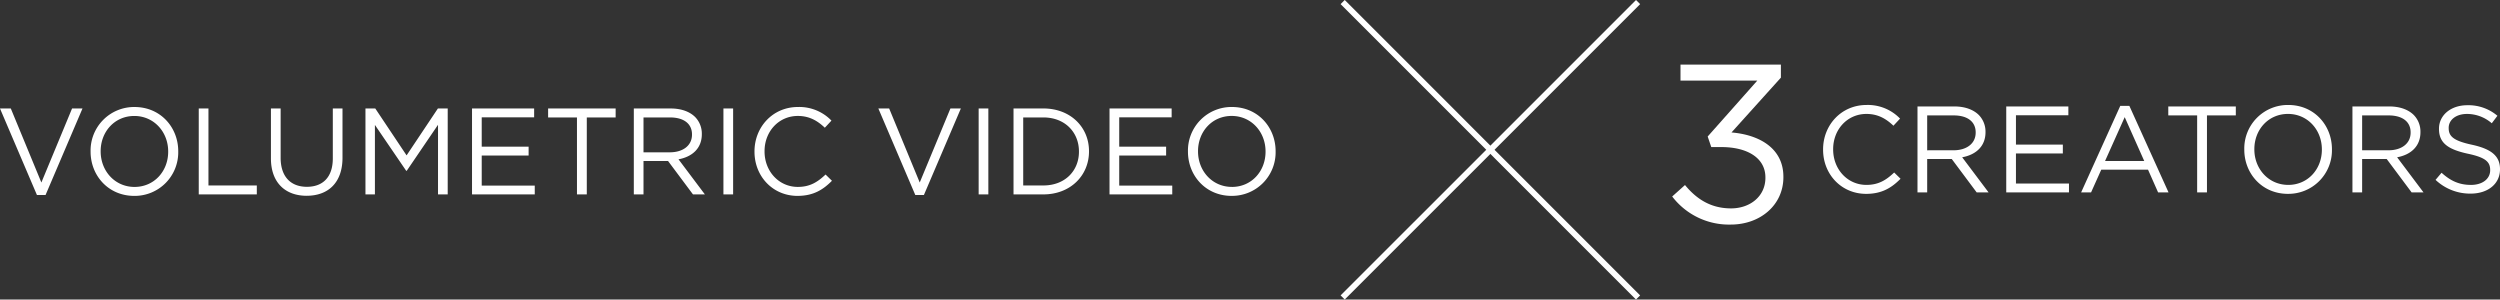 <svg xmlns="http://www.w3.org/2000/svg" width="855.139" height="102.457" viewBox="0 0 855.139 102.457">
  <rect x="0" y="0" width="855.139" height="102.457" fill="#333333" stroke="none"/>
  <g id="volmetricvideo-ttl" transform="translate(-234.801 -2384.936)">
    <g id="グループ_2890" data-name="グループ 2890" transform="translate(81.171)">
      <g id="グループ_2816" data-name="グループ 2816" transform="translate(121 2384.643)">
        <g id="グループ_3233" data-name="グループ 3233" transform="translate(1 1)">
          <path id="パス_3004" data-name="パス 3004" d="M14.472-3.356h2.939l12.639-29.6H26.482L15.984-7.639,5.528-32.96h-3.7Zm33.3.294A14.893,14.893,0,0,0,62.8-18.263v-.084c0-8.1-6-15.117-14.949-15.117a14.893,14.893,0,0,0-15.033,15.2v.084C32.823-10.075,38.827-3.062,47.772-3.062Zm.084-3.065c-6.719,0-11.59-5.459-11.59-12.136v-.084c0-6.677,4.787-12.052,11.506-12.052s11.59,5.459,11.59,12.136v.084C59.361-11.5,54.574-6.128,47.856-6.128ZM69.817-3.566H89.679V-6.631H73.135V-32.96H69.817Zm36.91.462c7.349,0,12.262-4.451,12.262-13.017V-32.96h-3.317V-15.87c0,6.425-3.443,9.7-8.86,9.7-5.627,0-8.986-3.569-8.986-9.91V-32.96H94.508V-15.87C94.508-7.555,99.463-3.1,106.728-3.1Zm20.114-.462h3.233V-27.333l10.708,15.7h.168l10.708-15.747V-3.566h3.317V-32.96h-3.359L140.909-16.919,130.2-32.96h-3.359Zm36.449,0h21.458V-6.589h-18.14V-16.877h16.041V-19.9H166.607V-29.937h17.93V-32.96H163.29Zm35.9,0h3.359V-29.895h9.868V-32.96h-23.1v3.065h9.868Zm19.442,0h3.317V-14.988h8.4l8.524,11.422h4.073l-9.028-12.01c4.619-.84,7.978-3.7,7.978-8.566v-.084a8.118,8.118,0,0,0-2.268-5.795c-1.848-1.848-4.745-2.939-8.356-2.939H218.635Zm3.317-14.4V-29.895h9.07c4.745,0,7.516,2.184,7.516,5.795v.084c0,3.779-3.149,6.047-7.558,6.047Zm27.336,14.4h3.317V-32.96h-3.317Zm25.363.5c5.333,0,8.692-2.058,11.758-5.165l-2.184-2.142c-2.813,2.687-5.459,4.241-9.49,4.241-6.467,0-11.38-5.333-11.38-12.136v-.084c0-6.761,4.871-12.052,11.38-12.052,3.989,0,6.761,1.68,9.238,4.031l2.268-2.436a15.3,15.3,0,0,0-11.464-4.661c-8.65,0-14.865,6.887-14.865,15.2v.084C259.913-9.739,266.169-3.062,274.652-3.062Zm40.27-.294h2.939L330.5-32.96h-3.569l-10.5,25.321L305.977-32.96h-3.7Zm21.668-.21h3.317V-32.96h-3.317Zm11.926,0h10.2c9.238,0,15.621-6.425,15.621-14.7v-.084c0-8.272-6.383-14.613-15.621-14.613h-10.2Zm3.317-3.065V-29.895h6.887c7.432,0,12.178,5.123,12.178,11.632v.084c0,6.509-4.745,11.548-12.178,11.548Zm29.52,3.065H402.81V-6.589h-18.14V-16.877H400.71V-19.9H384.669V-29.937H402.6V-32.96H381.352Zm41.781.5a14.893,14.893,0,0,0,15.033-15.2v-.084c0-8.1-6-15.117-14.949-15.117a14.893,14.893,0,0,0-15.033,15.2v.084C408.184-10.075,414.189-3.062,423.133-3.062Zm.084-3.065c-6.719,0-11.59-5.459-11.59-12.136v-.084c0-6.677,4.787-12.052,11.506-12.052s11.59,5.459,11.59,12.136v.084C434.723-11.5,429.936-6.128,423.217-6.128Z" transform="translate(29.797 69.36)" fill="#fff"/>
          <path id="パス_3003" data-name="パス 3003" d="M-2-5.493c9.989,0,17.979-6.608,17.979-16.212v-.154C15.975-31.694,7.6-36.227-1.774-37l16.9-18.748V-60.2H-19.216v5.455H7.062L-9.919-35.613-8.69-32h3.458C3.6-32,9.828-28.313,9.828-21.629v.154c0,6.3-5.225,10.45-11.756,10.45-6.608,0-11.6-2.92-15.751-7.991l-4.38,3.919A24.416,24.416,0,0,0-2-5.493Z" transform="translate(625.671 81.6)" fill="#fff"/>
          <path id="パス_3002" data-name="パス 3002" d="M-114.7-3.062c5.333,0,8.692-2.058,11.758-5.165l-2.184-2.142c-2.813,2.687-5.459,4.241-9.49,4.241-6.467,0-11.38-5.333-11.38-12.136v-.084c0-6.761,4.871-12.052,11.38-12.052,3.989,0,6.761,1.68,9.238,4.031l2.268-2.436a15.3,15.3,0,0,0-11.464-4.661c-8.65,0-14.865,6.887-14.865,15.2v.084C-129.438-9.739-123.181-3.062-114.7-3.062Zm17.552-.5h3.317V-14.988h8.4l8.524,11.422h4.073l-9.028-12.01c4.619-.84,7.978-3.7,7.978-8.566v-.084a8.118,8.118,0,0,0-2.268-5.795C-78-31.868-80.9-32.96-84.507-32.96H-97.147Zm3.317-14.4V-29.895h9.07c4.745,0,7.516,2.184,7.516,5.795v.084c0,3.779-3.149,6.047-7.558,6.047Zm27.043,14.4h21.458V-6.589h-18.14V-16.877h16.041V-19.9H-63.469V-29.937h17.93V-32.96H-66.787Zm25.615,0h3.4l3.485-7.768h16l3.443,7.768h3.569l-13.4-29.6h-3.107Zm8.188-10.75,6.719-14.991,6.677,14.991ZM-1.49-3.566H1.869V-29.895h9.868V-32.96h-23.1v3.065H-1.49Zm31.074.5a14.893,14.893,0,0,0,15.033-15.2v-.084c0-8.1-6-15.117-14.949-15.117a14.893,14.893,0,0,0-15.033,15.2v.084C14.635-10.075,20.639-3.062,29.584-3.062Zm.084-3.065c-6.719,0-11.59-5.459-11.59-12.136v-.084c0-6.677,4.787-12.052,11.506-12.052s11.59,5.459,11.59,12.136v.084C41.173-11.5,36.386-6.128,29.668-6.128ZM51.629-3.566h3.317V-14.988h8.4L71.869-3.566h4.073l-9.028-12.01c4.619-.84,7.978-3.7,7.978-8.566v-.084a8.118,8.118,0,0,0-2.268-5.795c-1.848-1.848-4.745-2.939-8.356-2.939H51.629Zm3.317-14.4V-29.895h9.07c4.745,0,7.516,2.184,7.516,5.795v.084c0,3.779-3.149,6.047-7.558,6.047ZM92.067-3.146c5.837,0,10.036-3.275,10.036-8.314v-.084c0-4.493-3.023-6.887-9.574-8.314C86.062-21.244,84.55-22.8,84.55-25.57v-.084c0-2.645,2.436-4.745,6.257-4.745a12.911,12.911,0,0,1,8.482,3.191l1.932-2.561a15.336,15.336,0,0,0-10.33-3.611c-5.585,0-9.658,3.4-9.658,8.02v.084c0,4.829,3.107,7.013,9.868,8.482,6.173,1.3,7.642,2.855,7.642,5.585v.084c0,2.9-2.6,5-6.551,5-4.073,0-7.013-1.386-10.078-4.157L80.057-7.849A17.2,17.2,0,0,0,92.067-3.146Z" transform="translate(784.666 68.666)" fill="#fff"/>
          <g id="グループ_2815" data-name="グループ 2815" transform="translate(490.898)">
            <path id="パス_2405" data-name="パス 2405" d="M-12511.8-18562.041l101.04,101.043" transform="translate(12511.799 18562.041)" fill="none" stroke="#fff" stroke-width="2"/>
            <path id="パス_2406" data-name="パス 2406" d="M0,0,101.04,101.043" transform="translate(0 101.041) rotate(-90)" fill="none" stroke="#fff" stroke-width="2"/>
          </g>
        </g>
      </g>
    </g>
  </g>
</svg>
